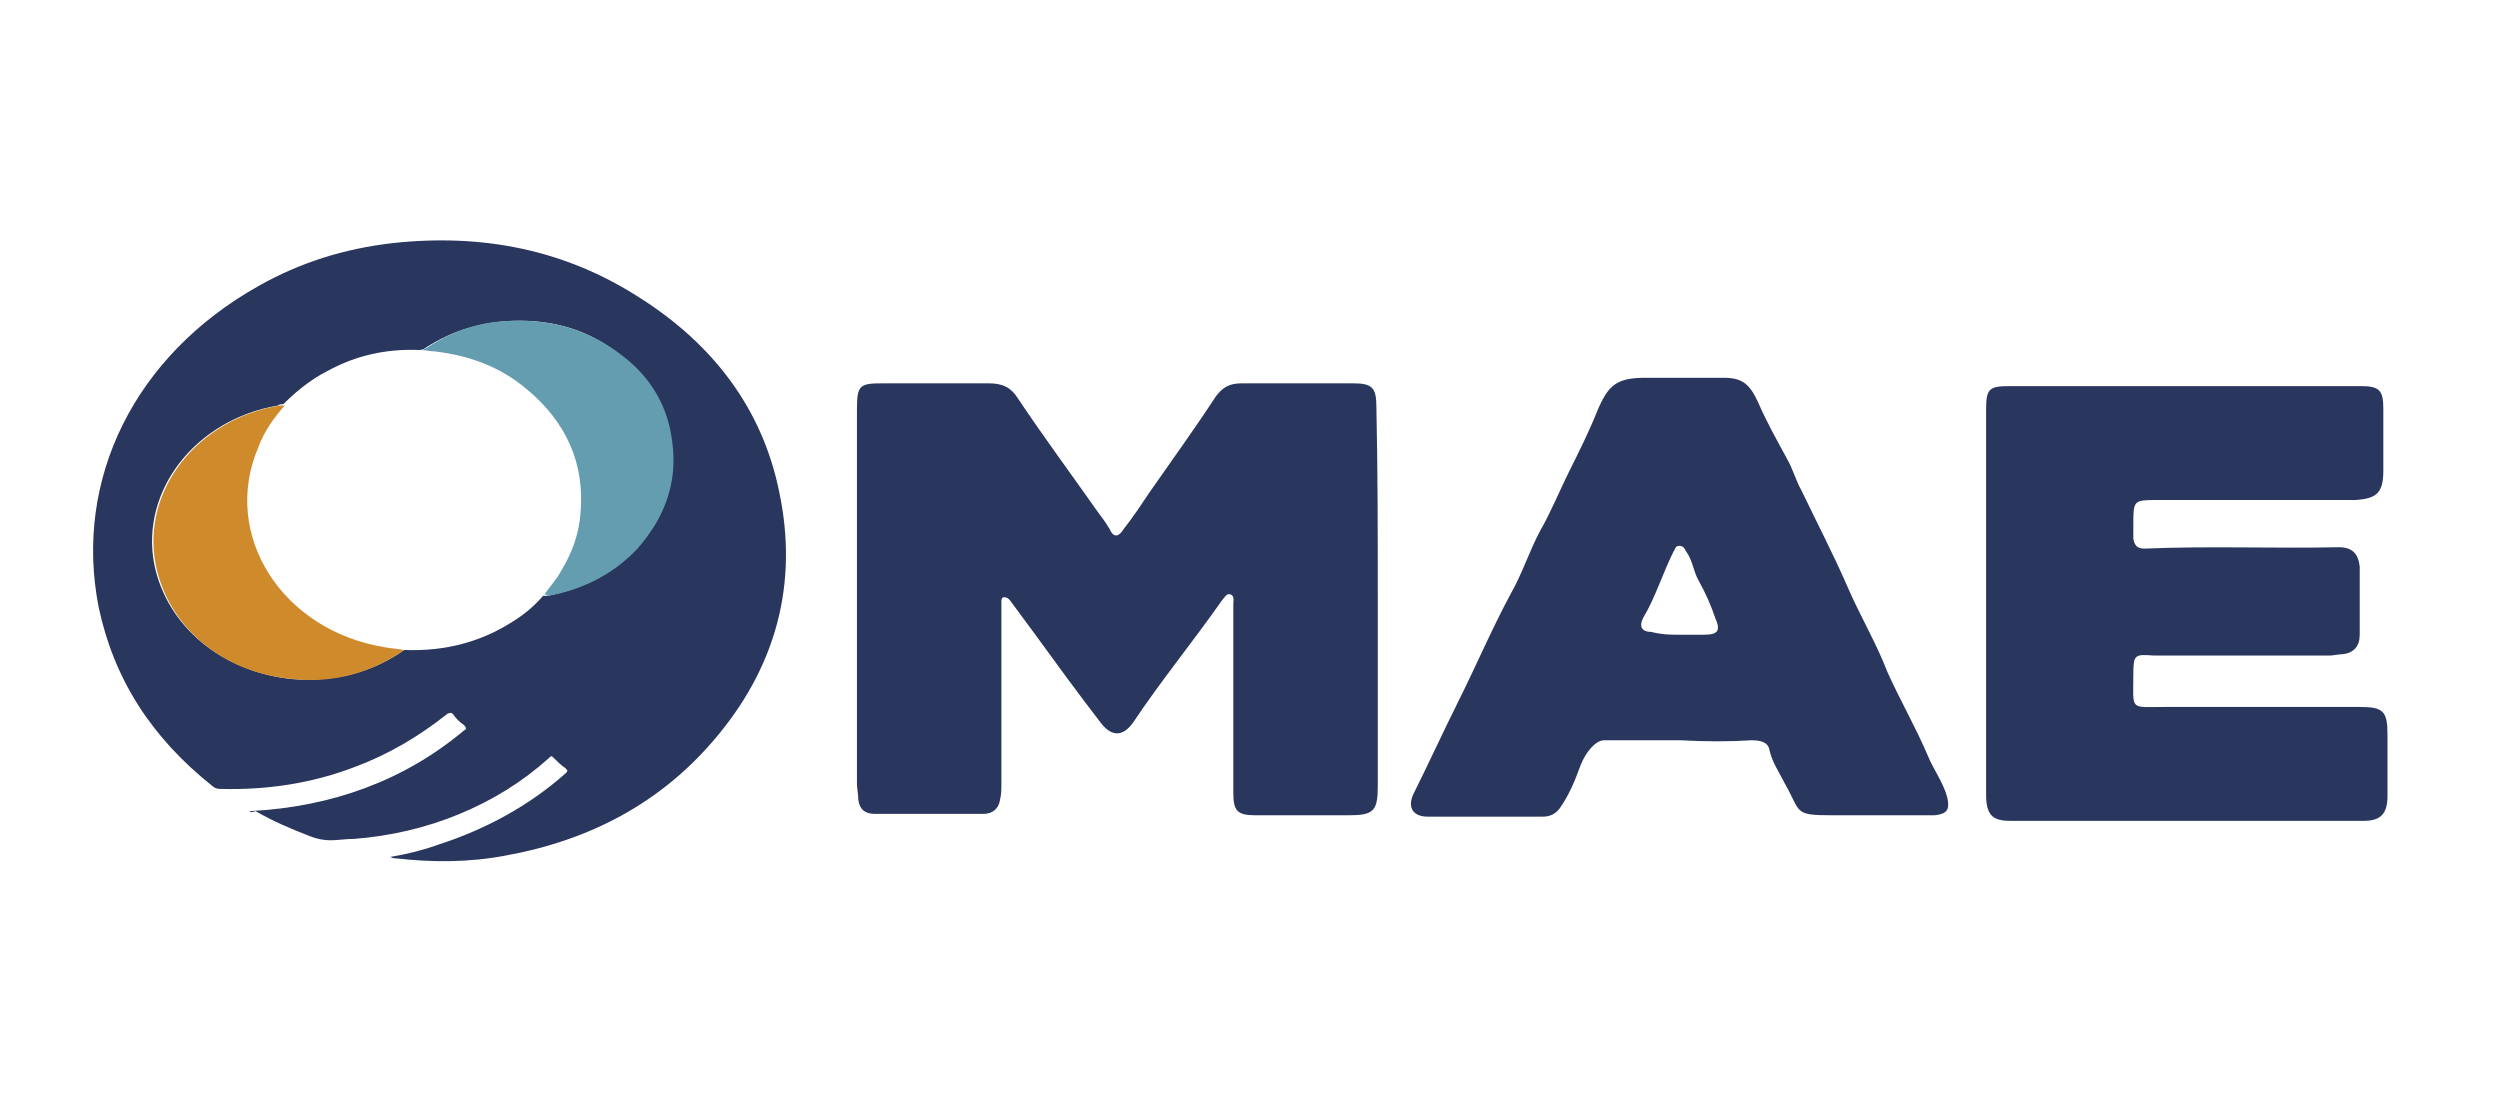 <?xml version="1.0" encoding="utf-8"?>
<!-- Generator: Adobe Illustrator 22.1.0, SVG Export Plug-In . SVG Version: 6.00 Build 0)  -->
<svg version="1.1" id="Capa_1" xmlns="http://www.w3.org/2000/svg" xmlns:xlink="http://www.w3.org/1999/xlink" x="0px" y="0px"
	 viewBox="0 0 180 80" style="enable-background:new 0 0 180 80;" xml:space="preserve">
<style type="text/css">
	.st0{fill:#29375F;}
	.st1{fill:#CF8B2B;}
	.st2{fill:#649CB0;}
</style>
<g>
	<g>
		<g>
			<path class="st0" d="M99.2,43.1c0,4.5,0,9,0,13.5c0,1.8-0.3,2.1-2.1,2.1c-2.2,0-4.4,0-6.7,0c-1.3,0-1.6-0.3-1.6-1.6
				c0-2.7,0-5.4,0-8.1c0-1.8,0-3.6,0-5.5c0-0.2,0.1-0.6-0.2-0.7c-0.3-0.1-0.4,0.2-0.6,0.4c-2.1,3-4.4,5.8-6.4,8.8
				c-0.7,1-1.5,1.1-2.3,0.1c-1.7-2.2-3.3-4.4-4.9-6.6c-0.6-0.8-1.1-1.5-1.7-2.3c-0.1-0.1-0.2-0.2-0.4-0.2c-0.2,0-0.2,0.2-0.2,0.3
				c0,0.3,0,0.5,0,0.8c0,4.1,0,8.2,0,12.3c0,0.4,0,0.8-0.1,1.2c-0.1,0.6-0.5,1-1.2,1c-2.6,0-5.2,0-7.8,0c-0.7,0-1.1-0.3-1.2-1
				c0-0.4-0.1-0.8-0.1-1.2c0-9,0-17.9,0-26.9c0-1.8,0.2-1.9,1.9-1.9c2.5,0,5.1,0,7.6,0c1,0,1.6,0.3,2.1,1.1c1.8,2.7,3.8,5.4,5.7,8.1
				c0.3,0.4,0.6,0.8,0.9,1.3c0.3,0.7,0.7,0.5,1,0c0.7-0.9,1.3-1.8,1.9-2.7c1.6-2.3,3.2-4.5,4.7-6.8c0.5-0.7,1-1,1.9-1
				c2.7,0,5.3,0,8,0c1.4,0,1.7,0.3,1.7,1.7C99.2,33.9,99.2,38.5,99.2,43.1z"/>
			<path class="st0" d="M143,43c0-4.5,0-9,0-13.5c0-1.5,0.2-1.7,1.7-1.7c8.4,0,16.9,0,25.3,0c1.3,0,1.6,0.3,1.6,1.6c0,1.5,0,3,0,4.5
				c0,1.6-0.5,2-2,2.1c-4.7,0-9.5,0-14.2,0c-1.8,0-1.8,0-1.8,1.8c0,0.3,0,0.6,0,1c0.1,0.5,0.3,0.7,0.8,0.7c4.6-0.2,9.3,0,14-0.1
				c1,0,1.4,0.5,1.5,1.4c0,1.6,0,3.2,0,4.9c0,0.8-0.4,1.3-1.2,1.4c-0.3,0-0.7,0.1-1,0.1c-4,0-8,0-12,0c-0.2,0-0.4,0-0.6,0
				c-1.4-0.1-1.5-0.1-1.5,1.4c0,2.6-0.3,2.3,2.3,2.3c4.7,0,9.4,0,14,0c1.7,0,2,0.3,2,2c0,1.5,0,2.9,0,4.4c0,1.3-0.5,1.8-1.7,1.8
				c-8.5,0-17,0-25.5,0c-1.3,0-1.7-0.5-1.7-1.9C143,52.2,143,47.6,143,43z"/>
			<path class="st0" d="M121,53.3c-1.8,0-3.6,0-5.5,0c-0.6,0-1.3,0.8-1.7,1.8c-0.4,1.1-0.8,2.1-1.5,3.1c-0.3,0.4-0.7,0.6-1.2,0.6
				c-2.8,0-5.5,0-8.3,0c-1.1,0-1.5-0.7-1-1.7c1.1-2.2,2.1-4.4,3.2-6.6c1.3-2.6,2.4-5.2,3.8-7.8c0.8-1.4,1.3-3,2.1-4.5
				c0.8-1.4,1.4-2.9,2.1-4.3c0.7-1.4,1.4-2.8,2-4.3c0.8-1.9,1.4-2.4,3.5-2.4c1.9,0,3.8,0,5.6,0c1.4,0,1.9,0.5,2.5,1.8
				c0.6,1.4,1.4,2.8,2.1,4.1c0.4,0.7,0.6,1.5,1,2.2c1.1,2.3,2.3,4.6,3.3,6.9c0.9,2.1,2.1,4.1,2.9,6.2c0.9,2,2,3.9,2.9,6
				c0.4,1,1.1,1.9,1.4,3c0.2,0.9,0,1.2-0.9,1.3c-0.3,0-0.6,0-0.9,0c-2.2,0-4.3,0-6.5,0c-2.8,0-2.2-0.2-3.4-2.3
				c-0.4-0.8-0.9-1.5-1.1-2.4c-0.1-0.6-0.7-0.7-1.3-0.7C124.6,53.4,122.8,53.4,121,53.3C121,53.3,121,53.3,121,53.3z M120.9,45.7
				c0.6,0,1.2,0,1.8,0c1,0,1.2-0.3,0.8-1.2c-0.3-0.9-0.7-1.8-1.2-2.7c-0.4-0.7-0.4-1.4-0.9-2.1c-0.1-0.2-0.2-0.4-0.5-0.4
				c-0.3,0-0.3,0.3-0.4,0.4c-0.8,1.6-1.3,3.3-2.2,4.8c-0.3,0.6-0.1,1,0.6,1C119.7,45.7,120.3,45.7,120.9,45.7z"/>
		</g>
	</g>
	<g>
		<path class="st0" d="M18,58.4c5.9-0.3,11.1-2.2,15.4-5.8c0.2-0.1,0.2-0.2,0-0.4c-0.3-0.2-0.6-0.5-0.8-0.8c-0.1-0.1-0.2-0.1-0.4,0
			c-2,1.6-4.2,2.9-6.6,3.8c-3.1,1.2-6.4,1.7-9.8,1.6c-0.2,0-0.4-0.1-0.5-0.2c-4.4-3.5-7.1-7.7-8.2-12.9c-1.8-9.2,2.6-18.1,11.5-23.1
			c3-1.7,6.2-2.7,9.7-3.1c6.5-0.7,12.4,0.5,17.7,3.9c5.4,3.4,8.9,8.1,10.1,14c1.4,6.6-0.2,12.7-4.8,18c-3.8,4.4-8.8,7.1-14.9,8.2
			c-2.6,0.5-5.3,0.5-7.9,0.2c-0.1,0-0.2,0-0.4-0.1c1.2-0.2,2.4-0.5,3.5-0.9c3.4-1.1,6.5-2.8,9.1-5.1c0.2-0.2,0.2-0.2,0-0.4
			c-0.3-0.2-0.6-0.5-0.8-0.7c-0.2-0.2-0.2-0.2-0.4,0c-1.9,1.7-4,3-6.4,4c-2.4,1-5,1.6-7.6,1.8c-0.6,0-1.2,0.1-1.7,0.1
			c-0.5,0-1-0.1-1.5-0.3c-1.3-0.5-2.7-1.1-3.9-1.8C18.1,58.5,18,58.5,18,58.4z M29.1,46.8c0,0,0.1,0,0.1,0c2.9,0.1,5.5-0.6,7.8-2.1
			c0.8-0.5,1.5-1.1,2.1-1.8c0.1,0,0.2,0,0.3,0c2.6-0.5,4.7-1.6,6.4-3.4c2.1-2.2,2.9-4.8,2.5-7.7c-0.3-2.4-1.5-4.5-3.6-6.2
			c-2.2-1.8-4.8-2.6-7.8-2.5c-2.3,0.1-4.3,0.7-6.2,1.9c-0.1,0.1-0.3,0.2-0.5,0.2c-2.4-0.1-4.6,0.4-6.6,1.5c-1.2,0.6-2.3,1.5-3.2,2.4
			c-0.1,0-0.3,0-0.4,0.1c-5.9,1-9.9,6.1-8.9,11.4c0.9,4.5,4.9,7.8,10,8.3C24.2,49.1,26.8,48.4,29.1,46.8z"/>
		<path class="st1" d="M20.5,29.2c-0.8,0.9-1.5,1.9-1.9,3c-2.7,6.3,1.7,13.2,9.1,14.4c0.5,0.1,0.9,0.1,1.4,0.2
			c-2.3,1.6-5,2.4-7.9,2.1c-5.1-0.4-9.1-3.7-10-8.3c-1-5.3,3-10.4,8.9-11.4C20.2,29.2,20.4,29.2,20.5,29.2z"/>
		<path class="st2" d="M39.2,42.8c0.4-0.6,0.9-1.1,1.2-1.7c0.8-1.3,1.3-2.7,1.4-4.2c0.3-3.5-1-6.5-3.9-8.9c-1.9-1.6-4.1-2.4-6.6-2.7
			c-0.3,0-0.7-0.1-1-0.1c0.2,0,0.3-0.1,0.5-0.2c1.8-1.2,3.9-1.9,6.2-1.9c3-0.1,5.6,0.8,7.8,2.5c2.1,1.6,3.3,3.7,3.6,6.2
			c0.4,2.9-0.5,5.4-2.5,7.7c-1.7,1.8-3.8,2.9-6.4,3.4C39.3,42.8,39.2,42.8,39.2,42.8z"/>
	</g>
</g>
</svg>
